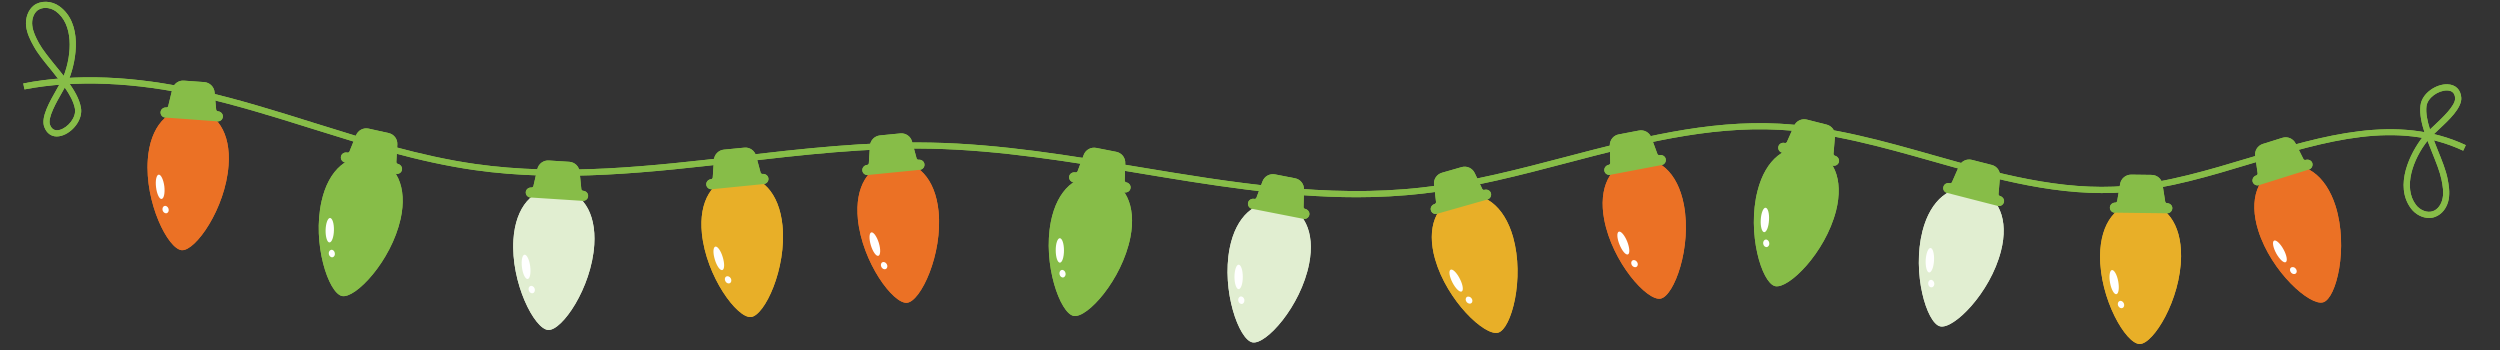 <?xml version="1.0" encoding="UTF-8"?> <svg xmlns="http://www.w3.org/2000/svg" xmlns:xlink="http://www.w3.org/1999/xlink" width="150" zoomAndPan="magnify" viewBox="0 0 112.5 15.75" height="21" preserveAspectRatio="xMidYMid meet" version="1.0"><rect x="0" y="0" width="112.5" height="15.75" fill="#333333" stroke="none"/><defs><clipPath id="2da49201f3"><path d="M 55 9 L 59 9 L 59 15.504 L 55 15.504 Z M 55 9 " clip-rule="nonzero"></path></clipPath><clipPath id="96b958d3fa"><path d="M 94 9 L 99 9 L 99 15.504 L 94 15.504 Z M 94 9 " clip-rule="nonzero"></path></clipPath><clipPath id="826dd012a7"><path d="M 55 9 L 59 9 L 59 15.504 L 55 15.504 Z M 55 9 " clip-rule="nonzero"></path></clipPath><clipPath id="6e01239966"><path d="M 94 9 L 99 9 L 99 15.504 L 94 15.504 Z M 94 9 " clip-rule="nonzero"></path></clipPath></defs><path fill="#87bd48" d="M 61.055 8.875 C 57.734 8.875 54.418 8.32 51.18 7.781 C 48.148 7.277 45.012 6.758 41.91 6.691 C 39.027 6.633 36.086 6.973 33.246 7.301 C 29.336 7.75 25.297 8.215 21.344 7.652 C 18.848 7.297 16.402 6.531 14.035 5.789 C 12.367 5.266 10.637 4.727 8.906 4.336 C 6.066 3.691 3.367 3.586 1.102 4.023 L 1.047 3.754 C 3.383 3.301 6.047 3.406 8.969 4.066 C 10.711 4.461 12.441 5 14.117 5.527 C 16.473 6.262 18.906 7.027 21.383 7.379 C 25.301 7.938 29.324 7.473 33.215 7.027 C 36.062 6.699 39.008 6.359 41.914 6.418 C 45.035 6.48 48.184 7.004 51.227 7.512 C 55.406 8.207 59.73 8.926 63.984 8.438 C 66.176 8.188 68.367 7.609 70.484 7.055 C 73.598 6.238 76.82 5.391 80.082 5.566 C 82.441 5.691 84.773 6.352 87.027 6.992 C 89.836 7.785 92.738 8.609 95.66 8.367 C 97.516 8.219 99.41 7.645 101.246 7.094 C 104.508 6.109 107.887 5.094 110.961 6.531 L 110.844 6.781 C 107.863 5.387 104.688 6.344 101.324 7.355 C 99.477 7.914 97.566 8.488 95.684 8.645 C 92.711 8.887 89.785 8.059 86.953 7.254 C 84.715 6.621 82.398 5.965 80.066 5.84 C 76.848 5.668 73.648 6.508 70.555 7.32 C 68.426 7.879 66.227 8.457 64.016 8.711 C 63.031 8.824 62.043 8.875 61.055 8.875 " fill-opacity="1" fill-rule="nonzero"></path><path fill="#eb7125" d="M 8.645 4.906 C 7.535 4.824 6.758 5.711 6.652 7.172 C 6.508 9.117 7.562 11.211 8.18 11.258 C 8.797 11.301 10.145 9.387 10.285 7.438 C 10.395 5.98 9.754 4.988 8.645 4.906 " fill-opacity="1" fill-rule="nonzero"></path><path fill="#ffffff" d="M 7.395 8.383 C 7.43 8.688 7.375 8.941 7.273 8.953 C 7.172 8.969 7.059 8.73 7.023 8.43 C 6.984 8.125 7.039 7.871 7.141 7.859 C 7.242 7.848 7.355 8.082 7.395 8.383 " fill-opacity="1" fill-rule="nonzero"></path><path fill="#ffffff" d="M 7.582 9.387 C 7.613 9.477 7.578 9.566 7.508 9.594 C 7.438 9.617 7.352 9.566 7.32 9.477 C 7.293 9.387 7.324 9.297 7.398 9.27 C 7.469 9.246 7.551 9.297 7.582 9.387 " fill-opacity="1" fill-rule="nonzero"></path><path fill="#87bd48" d="M 9.805 5.008 C 9.766 5.004 9.73 4.973 9.727 4.93 L 9.656 4.148 C 9.633 3.906 9.438 3.715 9.195 3.695 L 8.277 3.629 C 8.035 3.609 7.812 3.773 7.754 4.012 L 7.57 4.773 C 7.562 4.812 7.523 4.84 7.48 4.836 C 7.359 4.828 7.242 4.91 7.227 5.035 C 7.211 5.164 7.305 5.281 7.434 5.289 L 9.785 5.461 C 9.914 5.473 10.027 5.371 10.031 5.238 C 10.031 5.117 9.93 5.016 9.805 5.008 " fill-opacity="1" fill-rule="nonzero"></path><path fill="#87bd48" d="M 16.77 7.105 C 15.684 6.863 14.785 7.629 14.469 9.059 C 14.043 10.965 14.781 13.184 15.387 13.32 C 15.992 13.453 17.602 11.754 18.027 9.852 C 18.344 8.422 17.855 7.348 16.77 7.105 " fill-opacity="1" fill-rule="nonzero"></path><path fill="#ffffff" d="M 15.027 10.363 C 15.02 10.668 14.93 10.914 14.824 10.91 C 14.723 10.91 14.645 10.66 14.652 10.355 C 14.66 10.051 14.75 9.805 14.852 9.809 C 14.957 9.812 15.035 10.059 15.027 10.363 " fill-opacity="1" fill-rule="nonzero"></path><path fill="#ffffff" d="M 15.066 11.383 C 15.086 11.477 15.039 11.562 14.965 11.578 C 14.891 11.59 14.816 11.527 14.797 11.434 C 14.781 11.344 14.828 11.258 14.902 11.242 C 14.977 11.227 15.051 11.293 15.066 11.383 " fill-opacity="1" fill-rule="nonzero"></path><path fill="#87bd48" d="M 17.902 7.375 C 17.863 7.363 17.832 7.328 17.836 7.285 L 17.879 6.504 C 17.895 6.258 17.727 6.039 17.488 5.988 L 16.594 5.789 C 16.352 5.734 16.113 5.863 16.02 6.09 L 15.727 6.816 C 15.711 6.855 15.668 6.875 15.629 6.867 C 15.508 6.84 15.383 6.906 15.348 7.023 C 15.312 7.152 15.391 7.281 15.52 7.309 L 17.816 7.82 C 17.945 7.848 18.07 7.766 18.09 7.637 C 18.109 7.516 18.023 7.402 17.902 7.375 " fill-opacity="1" fill-rule="nonzero"></path><path fill="#e1eed1" d="M 25.078 8.496 C 23.969 8.422 23.199 9.32 23.105 10.781 C 22.98 12.727 24.051 14.809 24.668 14.848 C 25.289 14.887 26.617 12.961 26.742 11.012 C 26.836 9.555 26.191 8.566 25.078 8.496 " fill-opacity="1" fill-rule="nonzero"></path><path fill="#ffffff" d="M 23.859 11.984 C 23.898 12.285 23.848 12.543 23.746 12.555 C 23.641 12.566 23.527 12.336 23.488 12.031 C 23.449 11.73 23.5 11.477 23.602 11.461 C 23.703 11.449 23.82 11.684 23.859 11.984 " fill-opacity="1" fill-rule="nonzero"></path><path fill="#ffffff" d="M 24.059 12.984 C 24.09 13.074 24.055 13.168 23.984 13.191 C 23.914 13.219 23.828 13.164 23.797 13.078 C 23.766 12.988 23.797 12.895 23.871 12.871 C 23.941 12.844 24.023 12.895 24.059 12.984 " fill-opacity="1" fill-rule="nonzero"></path><path fill="#87bd48" d="M 26.242 8.586 C 26.199 8.582 26.164 8.551 26.16 8.508 L 26.082 7.73 C 26.059 7.484 25.859 7.297 25.617 7.281 L 24.699 7.223 C 24.457 7.207 24.238 7.367 24.18 7.605 L 24.004 8.371 C 23.996 8.41 23.957 8.438 23.914 8.438 C 23.793 8.43 23.676 8.512 23.66 8.637 C 23.648 8.766 23.742 8.879 23.871 8.887 L 26.223 9.039 C 26.352 9.047 26.465 8.945 26.465 8.816 C 26.469 8.691 26.363 8.594 26.242 8.586 " fill-opacity="1" fill-rule="nonzero"></path><path fill="#e8af28" d="M 33.156 7.93 C 32.051 8.043 31.438 9.051 31.586 10.508 C 31.781 12.449 33.176 14.324 33.793 14.266 C 34.41 14.203 35.406 12.082 35.211 10.141 C 35.062 8.684 34.266 7.816 33.156 7.93 " fill-opacity="1" fill-rule="nonzero"></path><path fill="#ffffff" d="M 32.523 11.57 C 32.613 11.863 32.605 12.121 32.508 12.152 C 32.406 12.184 32.254 11.973 32.168 11.68 C 32.078 11.387 32.086 11.129 32.188 11.098 C 32.285 11.07 32.438 11.281 32.523 11.57 " fill-opacity="1" fill-rule="nonzero"></path><path fill="#ffffff" d="M 32.887 12.527 C 32.93 12.609 32.914 12.703 32.848 12.742 C 32.781 12.777 32.688 12.742 32.645 12.66 C 32.598 12.578 32.613 12.48 32.68 12.445 C 32.75 12.406 32.84 12.445 32.887 12.527 " fill-opacity="1" fill-rule="nonzero"></path><path fill="#87bd48" d="M 34.32 7.828 C 34.277 7.832 34.238 7.805 34.227 7.766 L 34.023 7.012 C 33.957 6.773 33.734 6.617 33.488 6.645 L 32.574 6.734 C 32.332 6.758 32.141 6.957 32.125 7.199 L 32.074 7.984 C 32.074 8.023 32.039 8.059 32 8.062 C 31.875 8.074 31.777 8.176 31.781 8.301 C 31.789 8.43 31.902 8.527 32.031 8.516 L 34.375 8.281 C 34.504 8.266 34.598 8.148 34.578 8.02 C 34.559 7.898 34.441 7.816 34.32 7.828 " fill-opacity="1" fill-rule="nonzero"></path><path fill="#eb7125" d="M 40.18 7.289 C 39.07 7.402 38.461 8.41 38.605 9.867 C 38.801 11.809 40.199 13.688 40.816 13.625 C 41.434 13.562 42.43 11.441 42.234 9.5 C 42.086 8.047 41.289 7.18 40.18 7.289 " fill-opacity="1" fill-rule="nonzero"></path><path fill="#ffffff" d="M 39.547 10.93 C 39.637 11.223 39.625 11.484 39.527 11.512 C 39.43 11.543 39.277 11.332 39.188 11.039 C 39.102 10.75 39.109 10.488 39.207 10.457 C 39.305 10.43 39.457 10.641 39.547 10.93 " fill-opacity="1" fill-rule="nonzero"></path><path fill="#ffffff" d="M 39.906 11.887 C 39.953 11.969 39.934 12.066 39.867 12.102 C 39.801 12.141 39.711 12.102 39.664 12.02 C 39.621 11.938 39.637 11.84 39.703 11.805 C 39.77 11.766 39.859 11.805 39.906 11.887 " fill-opacity="1" fill-rule="nonzero"></path><path fill="#87bd48" d="M 41.34 7.188 C 41.297 7.191 41.258 7.168 41.246 7.125 L 41.043 6.371 C 40.98 6.133 40.754 5.98 40.512 6.004 L 39.598 6.094 C 39.352 6.121 39.164 6.316 39.148 6.559 L 39.098 7.344 C 39.094 7.383 39.062 7.418 39.02 7.422 C 38.898 7.434 38.797 7.539 38.805 7.66 C 38.809 7.793 38.926 7.887 39.055 7.875 L 41.398 7.641 C 41.527 7.625 41.621 7.508 41.598 7.379 C 41.582 7.258 41.461 7.176 41.34 7.188 " fill-opacity="1" fill-rule="nonzero"></path><path fill="#87bd48" d="M 49.543 7.969 C 48.449 7.754 47.57 8.543 47.289 9.977 C 46.914 11.895 47.707 14.098 48.312 14.215 C 48.922 14.336 50.488 12.594 50.867 10.68 C 51.148 9.246 50.633 8.184 49.543 7.969 " fill-opacity="1" fill-rule="nonzero"></path><path fill="#ffffff" d="M 47.879 11.27 C 47.879 11.574 47.797 11.82 47.695 11.82 C 47.59 11.82 47.508 11.574 47.508 11.27 C 47.504 10.965 47.59 10.719 47.691 10.719 C 47.797 10.719 47.879 10.965 47.879 11.27 " fill-opacity="1" fill-rule="nonzero"></path><path fill="#ffffff" d="M 47.949 12.289 C 47.969 12.379 47.922 12.469 47.848 12.484 C 47.773 12.5 47.699 12.438 47.68 12.344 C 47.66 12.254 47.703 12.164 47.777 12.148 C 47.852 12.133 47.93 12.195 47.949 12.289 " fill-opacity="1" fill-rule="nonzero"></path><path fill="#87bd48" d="M 50.684 8.207 C 50.641 8.199 50.613 8.164 50.613 8.121 L 50.637 7.34 C 50.645 7.094 50.473 6.879 50.23 6.832 L 49.332 6.656 C 49.09 6.609 48.852 6.742 48.766 6.973 L 48.492 7.703 C 48.477 7.742 48.438 7.766 48.395 7.758 C 48.273 7.734 48.148 7.805 48.117 7.922 C 48.086 8.051 48.168 8.176 48.293 8.203 L 50.605 8.656 C 50.734 8.68 50.855 8.594 50.875 8.465 C 50.895 8.344 50.805 8.23 50.684 8.207 " fill-opacity="1" fill-rule="nonzero"></path><g clip-path="url(#2da49201f3)"><path fill="#e1eed1" d="M 57.586 9.16 C 56.496 8.945 55.617 9.734 55.336 11.168 C 54.961 13.086 55.754 15.289 56.359 15.406 C 56.969 15.527 58.535 13.785 58.91 11.871 C 59.195 10.438 58.68 9.375 57.586 9.16 " fill-opacity="1" fill-rule="nonzero"></path></g><path fill="#ffffff" d="M 55.926 12.461 C 55.926 12.766 55.844 13.012 55.738 13.012 C 55.637 13.012 55.551 12.766 55.551 12.461 C 55.551 12.156 55.637 11.91 55.738 11.91 C 55.844 11.91 55.926 12.156 55.926 12.461 " fill-opacity="1" fill-rule="nonzero"></path><path fill="#ffffff" d="M 55.996 13.48 C 56.012 13.57 55.969 13.66 55.895 13.676 C 55.82 13.691 55.742 13.629 55.723 13.539 C 55.703 13.445 55.75 13.359 55.824 13.34 C 55.898 13.328 55.973 13.387 55.996 13.48 " fill-opacity="1" fill-rule="nonzero"></path><path fill="#87bd48" d="M 58.727 9.398 C 58.688 9.395 58.656 9.355 58.66 9.312 L 58.68 8.531 C 58.688 8.285 58.52 8.07 58.277 8.023 L 57.379 7.848 C 57.137 7.801 56.898 7.934 56.812 8.164 L 56.539 8.898 C 56.523 8.938 56.48 8.961 56.441 8.949 C 56.32 8.926 56.195 8.996 56.164 9.117 C 56.133 9.242 56.215 9.371 56.34 9.395 L 58.652 9.848 C 58.781 9.875 58.902 9.785 58.922 9.656 C 58.938 9.535 58.848 9.426 58.727 9.398 " fill-opacity="1" fill-rule="nonzero"></path><path fill="#e8af28" d="M 65.672 8.848 C 64.602 9.152 64.18 10.254 64.578 11.66 C 65.113 13.535 66.82 15.141 67.418 14.969 C 68.012 14.801 68.617 12.539 68.086 10.66 C 67.684 9.254 66.746 8.543 65.672 8.848 " fill-opacity="1" fill-rule="nonzero"></path><path fill="#ffffff" d="M 65.691 12.543 C 65.832 12.812 65.867 13.07 65.777 13.117 C 65.684 13.164 65.5 12.984 65.359 12.711 C 65.219 12.441 65.184 12.184 65.277 12.137 C 65.367 12.09 65.555 12.27 65.691 12.543 " fill-opacity="1" fill-rule="nonzero"></path><path fill="#ffffff" d="M 66.215 13.418 C 66.273 13.492 66.273 13.59 66.215 13.637 C 66.156 13.688 66.059 13.664 66 13.594 C 65.941 13.52 65.941 13.422 66 13.371 C 66.059 13.324 66.156 13.344 66.215 13.418 " fill-opacity="1" fill-rule="nonzero"></path><path fill="#87bd48" d="M 66.797 8.543 C 66.758 8.555 66.715 8.535 66.699 8.496 L 66.363 7.789 C 66.258 7.566 66.008 7.453 65.773 7.52 L 64.891 7.773 C 64.656 7.84 64.504 8.066 64.531 8.309 L 64.621 9.086 C 64.625 9.129 64.598 9.168 64.559 9.18 C 64.438 9.215 64.359 9.332 64.387 9.453 C 64.414 9.578 64.543 9.656 64.668 9.621 L 66.934 8.977 C 67.059 8.941 67.129 8.809 67.09 8.684 C 67.047 8.566 66.918 8.508 66.797 8.543 " fill-opacity="1" fill-rule="nonzero"></path><path fill="#eb7125" d="M 73.531 7.184 C 72.438 7.395 71.918 8.453 72.191 9.891 C 72.559 11.809 74.117 13.555 74.727 13.438 C 75.336 13.32 76.141 11.121 75.773 9.207 C 75.5 7.77 74.625 6.977 73.531 7.184 " fill-opacity="1" fill-rule="nonzero"></path><path fill="#ffffff" d="M 73.223 10.867 C 73.336 11.148 73.352 11.41 73.258 11.449 C 73.16 11.488 72.992 11.289 72.879 11.008 C 72.762 10.723 72.75 10.465 72.844 10.426 C 72.941 10.387 73.109 10.586 73.223 10.867 " fill-opacity="1" fill-rule="nonzero"></path><path fill="#ffffff" d="M 73.668 11.789 C 73.719 11.863 73.711 11.961 73.648 12.004 C 73.586 12.047 73.492 12.02 73.438 11.941 C 73.387 11.863 73.395 11.766 73.457 11.723 C 73.52 11.68 73.613 11.707 73.668 11.789 " fill-opacity="1" fill-rule="nonzero"></path><path fill="#87bd48" d="M 74.68 6.98 C 74.637 6.988 74.598 6.965 74.582 6.926 L 74.312 6.191 C 74.227 5.961 73.988 5.828 73.75 5.875 L 72.848 6.047 C 72.605 6.09 72.434 6.305 72.441 6.547 L 72.461 7.332 C 72.461 7.375 72.43 7.41 72.391 7.418 C 72.27 7.441 72.18 7.555 72.195 7.676 C 72.211 7.805 72.336 7.891 72.461 7.867 L 74.777 7.426 C 74.906 7.402 74.988 7.273 74.957 7.148 C 74.926 7.027 74.801 6.957 74.68 6.98 " fill-opacity="1" fill-rule="nonzero"></path><path fill="#87bd48" d="M 81.449 6.703 C 80.371 6.43 79.449 7.168 79.09 8.586 C 78.605 10.477 79.273 12.719 79.875 12.875 C 80.477 13.027 82.137 11.379 82.621 9.488 C 82.98 8.07 82.527 6.98 81.449 6.703 " fill-opacity="1" fill-rule="nonzero"></path><path fill="#ffffff" d="M 79.605 9.906 C 79.59 10.211 79.492 10.453 79.387 10.449 C 79.285 10.441 79.215 10.191 79.234 9.887 C 79.25 9.586 79.348 9.344 79.449 9.348 C 79.555 9.352 79.625 9.605 79.605 9.906 " fill-opacity="1" fill-rule="nonzero"></path><path fill="#ffffff" d="M 79.617 10.93 C 79.633 11.02 79.582 11.105 79.508 11.117 C 79.434 11.129 79.359 11.066 79.344 10.973 C 79.328 10.879 79.379 10.793 79.453 10.781 C 79.531 10.77 79.602 10.836 79.617 10.93 " fill-opacity="1" fill-rule="nonzero"></path><path fill="#87bd48" d="M 82.574 7.008 C 82.531 6.996 82.508 6.961 82.508 6.918 L 82.574 6.137 C 82.598 5.895 82.438 5.668 82.203 5.609 L 81.312 5.383 C 81.074 5.324 80.828 5.441 80.73 5.668 L 80.414 6.383 C 80.398 6.422 80.355 6.441 80.316 6.434 C 80.195 6.402 80.066 6.465 80.031 6.582 C 79.992 6.707 80.066 6.836 80.191 6.871 L 82.473 7.453 C 82.602 7.484 82.727 7.402 82.754 7.277 C 82.777 7.156 82.691 7.039 82.574 7.008 " fill-opacity="1" fill-rule="nonzero"></path><path fill="#e1eed1" d="M 88.875 8.516 C 87.793 8.242 86.875 8.98 86.512 10.398 C 86.031 12.289 86.699 14.531 87.301 14.684 C 87.902 14.84 89.562 13.191 90.043 11.297 C 90.406 9.883 89.953 8.793 88.875 8.516 " fill-opacity="1" fill-rule="nonzero"></path><path fill="#ffffff" d="M 87.031 11.719 C 87.016 12.023 86.918 12.266 86.812 12.262 C 86.711 12.254 86.641 12.004 86.656 11.699 C 86.676 11.395 86.77 11.152 86.875 11.16 C 86.977 11.164 87.047 11.418 87.031 11.719 " fill-opacity="1" fill-rule="nonzero"></path><path fill="#ffffff" d="M 87.043 12.742 C 87.055 12.836 87.008 12.918 86.93 12.93 C 86.855 12.941 86.781 12.879 86.77 12.785 C 86.754 12.691 86.805 12.605 86.879 12.594 C 86.953 12.582 87.027 12.648 87.043 12.742 " fill-opacity="1" fill-rule="nonzero"></path><path fill="#87bd48" d="M 90 8.82 C 89.957 8.809 89.93 8.77 89.934 8.73 L 90 7.949 C 90.023 7.703 89.863 7.48 89.625 7.422 L 88.738 7.195 C 88.5 7.133 88.254 7.254 88.156 7.477 L 87.84 8.195 C 87.824 8.234 87.781 8.254 87.738 8.242 C 87.621 8.215 87.492 8.277 87.457 8.395 C 87.414 8.52 87.488 8.648 87.617 8.68 L 89.898 9.266 C 90.023 9.297 90.152 9.215 90.18 9.086 C 90.203 8.969 90.117 8.852 90 8.82 " fill-opacity="1" fill-rule="nonzero"></path><g clip-path="url(#96b958d3fa)"><path fill="#e8af28" d="M 96.352 9.113 C 95.238 9.102 94.52 10.035 94.504 11.5 C 94.484 13.453 95.664 15.473 96.285 15.48 C 96.902 15.484 98.129 13.488 98.148 11.539 C 98.164 10.074 97.465 9.125 96.352 9.113 " fill-opacity="1" fill-rule="nonzero"></path></g><path fill="#ffffff" d="M 95.32 12.66 C 95.375 12.961 95.34 13.219 95.238 13.238 C 95.137 13.258 95.008 13.031 94.953 12.73 C 94.898 12.434 94.934 12.172 95.035 12.152 C 95.137 12.137 95.266 12.363 95.32 12.66 " fill-opacity="1" fill-rule="nonzero"></path><path fill="#ffffff" d="M 95.574 13.652 C 95.609 13.738 95.582 13.832 95.512 13.859 C 95.441 13.891 95.355 13.844 95.316 13.758 C 95.281 13.668 95.309 13.578 95.379 13.547 C 95.449 13.516 95.535 13.562 95.574 13.652 " fill-opacity="1" fill-rule="nonzero"></path><path fill="#87bd48" d="M 97.516 9.141 C 97.477 9.141 97.438 9.109 97.434 9.07 L 97.312 8.293 C 97.277 8.051 97.07 7.875 96.824 7.871 L 95.906 7.859 C 95.66 7.859 95.449 8.031 95.406 8.273 L 95.273 9.047 C 95.266 9.086 95.227 9.117 95.188 9.117 C 95.062 9.117 94.953 9.207 94.945 9.328 C 94.938 9.461 95.039 9.57 95.168 9.57 L 97.523 9.598 C 97.652 9.598 97.758 9.488 97.754 9.359 C 97.75 9.234 97.641 9.145 97.516 9.141 " fill-opacity="1" fill-rule="nonzero"></path><path fill="#eb7125" d="M 102.641 7.527 C 101.578 7.863 101.184 8.977 101.621 10.371 C 102.207 12.234 103.957 13.789 104.547 13.602 C 105.141 13.418 105.684 11.141 105.102 9.277 C 104.66 7.883 103.703 7.195 102.641 7.527 " fill-opacity="1" fill-rule="nonzero"></path><path fill="#ffffff" d="M 102.758 11.223 C 102.906 11.492 102.949 11.746 102.859 11.797 C 102.77 11.848 102.578 11.668 102.43 11.402 C 102.285 11.133 102.242 10.879 102.332 10.828 C 102.422 10.781 102.613 10.957 102.758 11.223 " fill-opacity="1" fill-rule="nonzero"></path><path fill="#ffffff" d="M 103.305 12.086 C 103.367 12.156 103.371 12.254 103.312 12.305 C 103.254 12.355 103.156 12.336 103.098 12.266 C 103.035 12.191 103.031 12.094 103.09 12.047 C 103.148 11.996 103.246 12.012 103.305 12.086 " fill-opacity="1" fill-rule="nonzero"></path><path fill="#87bd48" d="M 103.758 7.195 C 103.715 7.207 103.672 7.191 103.652 7.152 L 103.301 6.453 C 103.191 6.234 102.938 6.129 102.703 6.203 L 101.828 6.477 C 101.594 6.551 101.449 6.781 101.484 7.023 L 101.594 7.801 C 101.598 7.84 101.574 7.883 101.531 7.895 C 101.414 7.93 101.34 8.051 101.367 8.172 C 101.402 8.297 101.531 8.371 101.656 8.332 L 103.906 7.625 C 104.027 7.586 104.094 7.453 104.051 7.328 C 104.008 7.215 103.875 7.16 103.758 7.195 " fill-opacity="1" fill-rule="nonzero"></path><path fill="#87bd48" d="M 110.105 4.07 C 109.727 4.07 109.238 4.391 109.191 4.785 C 109.156 5.09 109.23 5.445 109.348 5.824 C 109.398 5.773 109.453 5.727 109.508 5.676 C 109.902 5.305 110.5 4.75 110.48 4.418 C 110.469 4.195 110.348 4.078 110.125 4.07 Z M 108.715 9.215 C 108.906 9.469 109.238 9.594 109.488 9.5 C 109.699 9.426 109.867 9.195 109.918 8.918 C 109.973 8.645 109.922 8.355 109.867 8.082 C 109.793 7.723 109.625 7.309 109.449 6.871 C 109.375 6.691 109.305 6.516 109.238 6.336 C 108.574 7.18 108.133 8.438 108.715 9.215 Z M 109.309 9.809 C 109.008 9.809 108.695 9.648 108.496 9.383 C 107.719 8.348 108.469 6.859 109.035 6.148 C 109.062 6.113 109.094 6.078 109.129 6.039 C 108.977 5.586 108.875 5.145 108.922 4.75 C 108.984 4.195 109.629 3.777 110.133 3.793 C 110.504 3.805 110.734 4.035 110.758 4.402 C 110.781 4.863 110.203 5.402 109.695 5.875 C 109.605 5.957 109.523 6.035 109.445 6.109 C 109.527 6.328 109.613 6.547 109.703 6.766 C 109.887 7.219 110.059 7.645 110.137 8.023 C 110.195 8.312 110.25 8.645 110.191 8.973 C 110.121 9.348 109.887 9.648 109.582 9.758 C 109.496 9.793 109.402 9.809 109.309 9.809 " fill-opacity="1" fill-rule="nonzero"></path><path fill="#87bd48" d="M 2.047 0.355 C 1.914 0.355 1.789 0.395 1.691 0.465 C 1.516 0.602 1.418 0.871 1.453 1.152 C 1.484 1.43 1.617 1.691 1.75 1.938 C 1.926 2.254 2.211 2.602 2.508 2.969 C 2.629 3.117 2.754 3.266 2.867 3.414 C 3.25 2.41 3.301 1.082 2.512 0.508 C 2.375 0.41 2.207 0.355 2.047 0.355 Z M 2.914 3.938 C 2.879 4 2.844 4.062 2.809 4.129 C 2.539 4.598 2.133 5.305 2.25 5.613 C 2.328 5.824 2.477 5.902 2.691 5.844 C 3.059 5.742 3.445 5.281 3.371 4.887 C 3.312 4.582 3.141 4.262 2.914 3.938 Z M 2.555 6.141 C 2.297 6.141 2.094 5.988 1.992 5.711 C 1.832 5.281 2.223 4.594 2.566 3.992 C 2.629 3.887 2.688 3.785 2.734 3.695 C 2.594 3.512 2.445 3.324 2.297 3.141 C 1.988 2.766 1.695 2.41 1.512 2.07 C 1.367 1.812 1.215 1.508 1.176 1.184 C 1.133 0.801 1.27 0.445 1.523 0.246 C 1.836 0.012 2.32 0.027 2.676 0.285 C 3.723 1.047 3.445 2.688 3.117 3.535 C 3.102 3.578 3.082 3.621 3.059 3.668 C 3.34 4.055 3.57 4.449 3.641 4.836 C 3.746 5.387 3.254 5.973 2.766 6.109 C 2.691 6.129 2.625 6.141 2.555 6.141 " fill-opacity="1" fill-rule="nonzero"></path><path fill="#87bd48" d="M 61.055 8.875 C 57.734 8.875 54.418 8.32 51.18 7.781 C 48.148 7.277 45.012 6.758 41.91 6.691 C 39.027 6.633 36.086 6.973 33.246 7.301 C 29.336 7.75 25.297 8.215 21.344 7.652 C 18.848 7.297 16.402 6.531 14.035 5.789 C 12.367 5.266 10.637 4.727 8.906 4.336 C 6.066 3.691 3.367 3.586 1.102 4.023 L 1.047 3.754 C 3.383 3.301 6.047 3.406 8.969 4.066 C 10.711 4.461 12.441 5 14.117 5.527 C 16.473 6.262 18.906 7.027 21.383 7.379 C 25.301 7.938 29.324 7.473 33.215 7.027 C 36.062 6.699 39.008 6.359 41.914 6.418 C 45.035 6.48 48.184 7.004 51.227 7.512 C 55.406 8.207 59.73 8.926 63.984 8.438 C 66.176 8.188 68.367 7.609 70.484 7.055 C 73.598 6.238 76.82 5.391 80.082 5.566 C 82.441 5.691 84.773 6.352 87.027 6.992 C 89.836 7.785 92.738 8.609 95.66 8.367 C 97.516 8.219 99.41 7.645 101.246 7.094 C 104.508 6.109 107.887 5.094 110.961 6.531 L 110.844 6.781 C 107.863 5.387 104.688 6.344 101.324 7.355 C 99.477 7.914 97.566 8.488 95.684 8.645 C 92.711 8.887 89.785 8.059 86.953 7.254 C 84.715 6.621 82.398 5.965 80.066 5.84 C 76.848 5.668 73.648 6.508 70.555 7.32 C 68.426 7.879 66.227 8.457 64.016 8.711 C 63.031 8.824 62.043 8.875 61.055 8.875 " fill-opacity="1" fill-rule="nonzero"></path><path fill="#eb7125" d="M 8.645 4.906 C 7.535 4.824 6.758 5.711 6.652 7.172 C 6.508 9.117 7.562 11.211 8.18 11.258 C 8.797 11.301 10.145 9.387 10.285 7.438 C 10.395 5.98 9.754 4.988 8.645 4.906 " fill-opacity="1" fill-rule="nonzero"></path><path fill="#ffffff" d="M 7.395 8.383 C 7.43 8.688 7.375 8.941 7.273 8.953 C 7.172 8.969 7.059 8.73 7.023 8.43 C 6.984 8.125 7.039 7.871 7.141 7.859 C 7.242 7.848 7.355 8.082 7.395 8.383 " fill-opacity="1" fill-rule="nonzero"></path><path fill="#ffffff" d="M 7.582 9.387 C 7.613 9.477 7.578 9.566 7.508 9.594 C 7.438 9.617 7.352 9.566 7.32 9.477 C 7.293 9.387 7.324 9.297 7.398 9.27 C 7.469 9.246 7.551 9.297 7.582 9.387 " fill-opacity="1" fill-rule="nonzero"></path><path fill="#87bd48" d="M 9.805 5.008 C 9.766 5.004 9.73 4.973 9.727 4.93 L 9.656 4.148 C 9.633 3.906 9.438 3.715 9.195 3.695 L 8.277 3.629 C 8.035 3.609 7.812 3.773 7.754 4.012 L 7.57 4.773 C 7.562 4.812 7.523 4.84 7.48 4.836 C 7.359 4.828 7.242 4.91 7.227 5.035 C 7.211 5.164 7.305 5.281 7.434 5.289 L 9.785 5.461 C 9.914 5.473 10.027 5.371 10.031 5.238 C 10.031 5.117 9.93 5.016 9.805 5.008 " fill-opacity="1" fill-rule="nonzero"></path><path fill="#87bd48" d="M 16.77 7.105 C 15.684 6.863 14.785 7.629 14.469 9.059 C 14.043 10.965 14.781 13.184 15.387 13.32 C 15.992 13.453 17.602 11.754 18.027 9.852 C 18.344 8.422 17.855 7.348 16.77 7.105 " fill-opacity="1" fill-rule="nonzero"></path><path fill="#ffffff" d="M 15.027 10.363 C 15.02 10.668 14.93 10.914 14.824 10.91 C 14.723 10.91 14.645 10.66 14.652 10.355 C 14.66 10.051 14.75 9.805 14.852 9.809 C 14.957 9.812 15.035 10.059 15.027 10.363 " fill-opacity="1" fill-rule="nonzero"></path><path fill="#ffffff" d="M 15.066 11.383 C 15.086 11.477 15.039 11.562 14.965 11.578 C 14.891 11.59 14.816 11.527 14.797 11.434 C 14.781 11.344 14.828 11.258 14.902 11.242 C 14.977 11.227 15.051 11.293 15.066 11.383 " fill-opacity="1" fill-rule="nonzero"></path><path fill="#87bd48" d="M 17.902 7.375 C 17.863 7.363 17.832 7.328 17.836 7.285 L 17.879 6.504 C 17.895 6.258 17.727 6.039 17.488 5.988 L 16.594 5.789 C 16.352 5.734 16.113 5.863 16.02 6.09 L 15.727 6.816 C 15.711 6.855 15.668 6.875 15.629 6.867 C 15.508 6.84 15.383 6.906 15.348 7.023 C 15.312 7.152 15.391 7.281 15.52 7.309 L 17.816 7.82 C 17.945 7.848 18.07 7.766 18.09 7.637 C 18.109 7.516 18.023 7.402 17.902 7.375 " fill-opacity="1" fill-rule="nonzero"></path><path fill="#e1eed1" d="M 25.078 8.496 C 23.969 8.422 23.199 9.32 23.105 10.781 C 22.98 12.727 24.051 14.809 24.668 14.848 C 25.289 14.887 26.617 12.961 26.742 11.012 C 26.836 9.555 26.191 8.566 25.078 8.496 " fill-opacity="1" fill-rule="nonzero"></path><path fill="#ffffff" d="M 23.859 11.984 C 23.898 12.285 23.848 12.543 23.746 12.555 C 23.641 12.566 23.527 12.336 23.488 12.031 C 23.449 11.73 23.5 11.477 23.602 11.461 C 23.703 11.449 23.82 11.684 23.859 11.984 " fill-opacity="1" fill-rule="nonzero"></path><path fill="#ffffff" d="M 24.059 12.984 C 24.09 13.074 24.055 13.168 23.984 13.191 C 23.914 13.219 23.828 13.164 23.797 13.078 C 23.766 12.988 23.797 12.895 23.871 12.871 C 23.941 12.844 24.023 12.895 24.059 12.984 " fill-opacity="1" fill-rule="nonzero"></path><path fill="#87bd48" d="M 26.242 8.586 C 26.199 8.582 26.164 8.551 26.16 8.508 L 26.082 7.73 C 26.059 7.484 25.859 7.297 25.617 7.281 L 24.699 7.223 C 24.457 7.207 24.238 7.367 24.18 7.605 L 24.004 8.371 C 23.996 8.41 23.957 8.438 23.914 8.438 C 23.793 8.43 23.676 8.512 23.66 8.637 C 23.648 8.766 23.742 8.879 23.871 8.887 L 26.223 9.039 C 26.352 9.047 26.465 8.945 26.465 8.816 C 26.469 8.691 26.363 8.594 26.242 8.586 " fill-opacity="1" fill-rule="nonzero"></path><path fill="#e8af28" d="M 33.156 7.93 C 32.051 8.043 31.438 9.051 31.586 10.508 C 31.781 12.449 33.176 14.324 33.793 14.266 C 34.41 14.203 35.406 12.082 35.211 10.141 C 35.062 8.684 34.266 7.816 33.156 7.93 " fill-opacity="1" fill-rule="nonzero"></path><path fill="#ffffff" d="M 32.523 11.57 C 32.613 11.863 32.605 12.121 32.508 12.152 C 32.406 12.184 32.254 11.973 32.168 11.68 C 32.078 11.387 32.086 11.129 32.188 11.098 C 32.285 11.07 32.438 11.281 32.523 11.57 " fill-opacity="1" fill-rule="nonzero"></path><path fill="#ffffff" d="M 32.887 12.527 C 32.93 12.609 32.914 12.703 32.848 12.742 C 32.781 12.777 32.688 12.742 32.645 12.66 C 32.598 12.578 32.613 12.48 32.68 12.445 C 32.75 12.406 32.84 12.445 32.887 12.527 " fill-opacity="1" fill-rule="nonzero"></path><path fill="#87bd48" d="M 34.32 7.828 C 34.277 7.832 34.238 7.805 34.227 7.766 L 34.023 7.012 C 33.957 6.773 33.734 6.617 33.488 6.645 L 32.574 6.734 C 32.332 6.758 32.141 6.957 32.125 7.199 L 32.074 7.984 C 32.074 8.023 32.039 8.059 32 8.062 C 31.875 8.074 31.777 8.176 31.781 8.301 C 31.789 8.43 31.902 8.527 32.031 8.516 L 34.375 8.281 C 34.504 8.266 34.598 8.148 34.578 8.02 C 34.559 7.898 34.441 7.816 34.32 7.828 " fill-opacity="1" fill-rule="nonzero"></path><path fill="#eb7125" d="M 40.18 7.289 C 39.07 7.402 38.461 8.41 38.605 9.867 C 38.801 11.809 40.199 13.688 40.816 13.625 C 41.434 13.562 42.43 11.441 42.234 9.5 C 42.086 8.047 41.289 7.18 40.18 7.289 " fill-opacity="1" fill-rule="nonzero"></path><path fill="#ffffff" d="M 39.547 10.93 C 39.637 11.223 39.625 11.484 39.527 11.512 C 39.43 11.543 39.277 11.332 39.188 11.039 C 39.102 10.75 39.109 10.488 39.207 10.457 C 39.305 10.43 39.457 10.641 39.547 10.93 " fill-opacity="1" fill-rule="nonzero"></path><path fill="#ffffff" d="M 39.906 11.887 C 39.953 11.969 39.934 12.066 39.867 12.102 C 39.801 12.141 39.711 12.102 39.664 12.02 C 39.621 11.938 39.637 11.84 39.703 11.805 C 39.77 11.766 39.859 11.805 39.906 11.887 " fill-opacity="1" fill-rule="nonzero"></path><path fill="#87bd48" d="M 41.34 7.188 C 41.297 7.191 41.258 7.168 41.246 7.125 L 41.043 6.371 C 40.98 6.133 40.754 5.98 40.512 6.004 L 39.598 6.094 C 39.352 6.121 39.164 6.316 39.148 6.559 L 39.098 7.344 C 39.094 7.383 39.062 7.418 39.02 7.422 C 38.898 7.434 38.797 7.539 38.805 7.66 C 38.809 7.793 38.926 7.887 39.055 7.875 L 41.398 7.641 C 41.527 7.625 41.621 7.508 41.598 7.379 C 41.582 7.258 41.461 7.176 41.34 7.188 " fill-opacity="1" fill-rule="nonzero"></path><path fill="#87bd48" d="M 49.543 7.969 C 48.449 7.754 47.57 8.543 47.289 9.977 C 46.914 11.895 47.707 14.098 48.312 14.215 C 48.922 14.336 50.488 12.594 50.867 10.68 C 51.148 9.246 50.633 8.184 49.543 7.969 " fill-opacity="1" fill-rule="nonzero"></path><path fill="#ffffff" d="M 47.879 11.27 C 47.879 11.574 47.797 11.82 47.695 11.82 C 47.59 11.82 47.508 11.574 47.508 11.27 C 47.504 10.965 47.59 10.719 47.691 10.719 C 47.797 10.719 47.879 10.965 47.879 11.27 " fill-opacity="1" fill-rule="nonzero"></path><path fill="#ffffff" d="M 47.949 12.289 C 47.969 12.379 47.922 12.469 47.848 12.484 C 47.773 12.5 47.699 12.438 47.68 12.344 C 47.66 12.254 47.703 12.164 47.777 12.148 C 47.852 12.133 47.93 12.195 47.949 12.289 " fill-opacity="1" fill-rule="nonzero"></path><path fill="#87bd48" d="M 50.684 8.207 C 50.641 8.199 50.613 8.164 50.613 8.121 L 50.637 7.34 C 50.645 7.094 50.473 6.879 50.23 6.832 L 49.332 6.656 C 49.09 6.609 48.852 6.742 48.766 6.973 L 48.492 7.703 C 48.477 7.742 48.438 7.766 48.395 7.758 C 48.273 7.734 48.148 7.805 48.117 7.922 C 48.086 8.051 48.168 8.176 48.293 8.203 L 50.605 8.656 C 50.734 8.68 50.855 8.594 50.875 8.465 C 50.895 8.344 50.805 8.23 50.684 8.207 " fill-opacity="1" fill-rule="nonzero"></path><g clip-path="url(#826dd012a7)"><path fill="#e1eed1" d="M 57.586 9.16 C 56.496 8.945 55.617 9.734 55.336 11.168 C 54.961 13.086 55.754 15.289 56.359 15.406 C 56.969 15.527 58.535 13.785 58.91 11.871 C 59.195 10.438 58.68 9.375 57.586 9.16 " fill-opacity="1" fill-rule="nonzero"></path></g><path fill="#ffffff" d="M 55.926 12.461 C 55.926 12.766 55.844 13.012 55.738 13.012 C 55.637 13.012 55.551 12.766 55.551 12.461 C 55.551 12.156 55.637 11.91 55.738 11.91 C 55.844 11.91 55.926 12.156 55.926 12.461 " fill-opacity="1" fill-rule="nonzero"></path><path fill="#ffffff" d="M 55.996 13.48 C 56.012 13.57 55.969 13.66 55.895 13.676 C 55.82 13.691 55.742 13.629 55.723 13.539 C 55.703 13.445 55.75 13.359 55.824 13.34 C 55.898 13.328 55.973 13.387 55.996 13.48 " fill-opacity="1" fill-rule="nonzero"></path><path fill="#87bd48" d="M 58.727 9.398 C 58.688 9.395 58.656 9.355 58.66 9.312 L 58.68 8.531 C 58.688 8.285 58.52 8.07 58.277 8.023 L 57.379 7.848 C 57.137 7.801 56.898 7.934 56.812 8.164 L 56.539 8.898 C 56.523 8.938 56.48 8.961 56.441 8.949 C 56.32 8.926 56.195 8.996 56.164 9.117 C 56.133 9.242 56.215 9.371 56.34 9.395 L 58.652 9.848 C 58.781 9.875 58.902 9.785 58.922 9.656 C 58.938 9.535 58.848 9.426 58.727 9.398 " fill-opacity="1" fill-rule="nonzero"></path><path fill="#e8af28" d="M 65.672 8.848 C 64.602 9.152 64.18 10.254 64.578 11.66 C 65.113 13.535 66.82 15.141 67.418 14.969 C 68.012 14.801 68.617 12.539 68.086 10.66 C 67.684 9.254 66.746 8.543 65.672 8.848 " fill-opacity="1" fill-rule="nonzero"></path><path fill="#ffffff" d="M 65.691 12.543 C 65.832 12.812 65.867 13.07 65.777 13.117 C 65.684 13.164 65.5 12.984 65.359 12.711 C 65.219 12.441 65.184 12.184 65.277 12.137 C 65.367 12.09 65.555 12.27 65.691 12.543 " fill-opacity="1" fill-rule="nonzero"></path><path fill="#ffffff" d="M 66.215 13.418 C 66.273 13.492 66.273 13.59 66.215 13.637 C 66.156 13.688 66.059 13.664 66 13.594 C 65.941 13.52 65.941 13.422 66 13.371 C 66.059 13.324 66.156 13.344 66.215 13.418 " fill-opacity="1" fill-rule="nonzero"></path><path fill="#87bd48" d="M 66.797 8.543 C 66.758 8.555 66.715 8.535 66.699 8.496 L 66.363 7.789 C 66.258 7.566 66.008 7.453 65.773 7.52 L 64.891 7.773 C 64.656 7.84 64.504 8.066 64.531 8.309 L 64.621 9.086 C 64.625 9.129 64.598 9.168 64.559 9.18 C 64.438 9.215 64.359 9.332 64.387 9.453 C 64.414 9.578 64.543 9.656 64.668 9.621 L 66.934 8.977 C 67.059 8.941 67.129 8.809 67.09 8.684 C 67.047 8.566 66.918 8.508 66.797 8.543 " fill-opacity="1" fill-rule="nonzero"></path><path fill="#eb7125" d="M 73.531 7.184 C 72.438 7.395 71.918 8.453 72.191 9.891 C 72.559 11.809 74.117 13.555 74.727 13.438 C 75.336 13.32 76.141 11.121 75.773 9.207 C 75.5 7.77 74.625 6.977 73.531 7.184 " fill-opacity="1" fill-rule="nonzero"></path><path fill="#ffffff" d="M 73.223 10.867 C 73.336 11.148 73.352 11.41 73.258 11.449 C 73.16 11.488 72.992 11.289 72.879 11.008 C 72.762 10.723 72.75 10.465 72.844 10.426 C 72.941 10.387 73.109 10.586 73.223 10.867 " fill-opacity="1" fill-rule="nonzero"></path><path fill="#ffffff" d="M 73.668 11.789 C 73.719 11.863 73.711 11.961 73.648 12.004 C 73.586 12.047 73.492 12.02 73.438 11.941 C 73.387 11.863 73.395 11.766 73.457 11.723 C 73.52 11.68 73.613 11.707 73.668 11.789 " fill-opacity="1" fill-rule="nonzero"></path><path fill="#87bd48" d="M 74.68 6.98 C 74.637 6.988 74.598 6.965 74.582 6.926 L 74.312 6.191 C 74.227 5.961 73.988 5.828 73.75 5.875 L 72.848 6.047 C 72.605 6.09 72.434 6.305 72.441 6.547 L 72.461 7.332 C 72.461 7.375 72.43 7.41 72.391 7.418 C 72.27 7.441 72.18 7.555 72.195 7.676 C 72.211 7.805 72.336 7.891 72.461 7.867 L 74.777 7.426 C 74.906 7.402 74.988 7.273 74.957 7.148 C 74.926 7.027 74.801 6.957 74.68 6.98 " fill-opacity="1" fill-rule="nonzero"></path><path fill="#87bd48" d="M 81.449 6.703 C 80.371 6.43 79.449 7.168 79.09 8.586 C 78.605 10.477 79.273 12.719 79.875 12.875 C 80.477 13.027 82.137 11.379 82.621 9.488 C 82.98 8.07 82.527 6.98 81.449 6.703 " fill-opacity="1" fill-rule="nonzero"></path><path fill="#ffffff" d="M 79.605 9.906 C 79.59 10.211 79.492 10.453 79.387 10.449 C 79.285 10.441 79.215 10.191 79.234 9.887 C 79.25 9.586 79.348 9.344 79.449 9.348 C 79.555 9.352 79.625 9.605 79.605 9.906 " fill-opacity="1" fill-rule="nonzero"></path><path fill="#ffffff" d="M 79.617 10.93 C 79.633 11.02 79.582 11.105 79.508 11.117 C 79.434 11.129 79.359 11.066 79.344 10.973 C 79.328 10.879 79.379 10.793 79.453 10.781 C 79.531 10.77 79.602 10.836 79.617 10.93 " fill-opacity="1" fill-rule="nonzero"></path><path fill="#87bd48" d="M 82.574 7.008 C 82.531 6.996 82.508 6.961 82.508 6.918 L 82.574 6.137 C 82.598 5.895 82.438 5.668 82.203 5.609 L 81.312 5.383 C 81.074 5.324 80.828 5.441 80.73 5.668 L 80.414 6.383 C 80.398 6.422 80.355 6.441 80.316 6.434 C 80.195 6.402 80.066 6.465 80.031 6.582 C 79.992 6.707 80.066 6.836 80.191 6.871 L 82.473 7.453 C 82.602 7.484 82.727 7.402 82.754 7.277 C 82.777 7.156 82.691 7.039 82.574 7.008 " fill-opacity="1" fill-rule="nonzero"></path><path fill="#e1eed1" d="M 88.875 8.516 C 87.793 8.242 86.875 8.98 86.512 10.398 C 86.031 12.289 86.699 14.531 87.301 14.684 C 87.902 14.84 89.562 13.191 90.043 11.297 C 90.406 9.883 89.953 8.793 88.875 8.516 " fill-opacity="1" fill-rule="nonzero"></path><path fill="#ffffff" d="M 87.031 11.719 C 87.016 12.023 86.918 12.266 86.812 12.262 C 86.711 12.254 86.641 12.004 86.656 11.699 C 86.676 11.395 86.77 11.152 86.875 11.16 C 86.977 11.164 87.047 11.418 87.031 11.719 " fill-opacity="1" fill-rule="nonzero"></path><path fill="#ffffff" d="M 87.043 12.742 C 87.055 12.836 87.008 12.918 86.93 12.93 C 86.855 12.941 86.781 12.879 86.77 12.785 C 86.754 12.691 86.805 12.605 86.879 12.594 C 86.953 12.582 87.027 12.648 87.043 12.742 " fill-opacity="1" fill-rule="nonzero"></path><path fill="#87bd48" d="M 90 8.82 C 89.957 8.809 89.93 8.77 89.934 8.73 L 90 7.949 C 90.023 7.703 89.863 7.48 89.625 7.422 L 88.738 7.195 C 88.5 7.133 88.254 7.254 88.156 7.477 L 87.84 8.195 C 87.824 8.234 87.781 8.254 87.738 8.242 C 87.621 8.215 87.492 8.277 87.457 8.395 C 87.414 8.52 87.488 8.648 87.617 8.68 L 89.898 9.266 C 90.023 9.297 90.152 9.215 90.18 9.086 C 90.203 8.969 90.117 8.852 90 8.82 " fill-opacity="1" fill-rule="nonzero"></path><g clip-path="url(#6e01239966)"><path fill="#e8af28" d="M 96.352 9.113 C 95.238 9.102 94.52 10.035 94.504 11.5 C 94.484 13.453 95.664 15.473 96.285 15.48 C 96.902 15.484 98.129 13.488 98.148 11.539 C 98.164 10.074 97.465 9.125 96.352 9.113 " fill-opacity="1" fill-rule="nonzero"></path></g><path fill="#ffffff" d="M 95.32 12.66 C 95.375 12.961 95.34 13.219 95.238 13.238 C 95.137 13.258 95.008 13.031 94.953 12.73 C 94.898 12.434 94.934 12.172 95.035 12.152 C 95.137 12.137 95.266 12.363 95.32 12.66 " fill-opacity="1" fill-rule="nonzero"></path><path fill="#ffffff" d="M 95.574 13.652 C 95.609 13.738 95.582 13.832 95.512 13.859 C 95.441 13.891 95.355 13.844 95.316 13.758 C 95.281 13.668 95.309 13.578 95.379 13.547 C 95.449 13.516 95.535 13.562 95.574 13.652 " fill-opacity="1" fill-rule="nonzero"></path><path fill="#87bd48" d="M 97.516 9.141 C 97.477 9.141 97.438 9.109 97.434 9.07 L 97.312 8.293 C 97.277 8.051 97.07 7.875 96.824 7.871 L 95.906 7.859 C 95.66 7.859 95.449 8.031 95.406 8.273 L 95.273 9.047 C 95.266 9.086 95.227 9.117 95.188 9.117 C 95.062 9.117 94.953 9.207 94.945 9.328 C 94.938 9.461 95.039 9.57 95.168 9.57 L 97.523 9.598 C 97.652 9.598 97.758 9.488 97.754 9.359 C 97.75 9.234 97.641 9.145 97.516 9.141 " fill-opacity="1" fill-rule="nonzero"></path><path fill="#eb7125" d="M 102.641 7.527 C 101.578 7.863 101.184 8.977 101.621 10.371 C 102.207 12.234 103.957 13.789 104.547 13.602 C 105.141 13.418 105.684 11.141 105.102 9.277 C 104.66 7.883 103.703 7.195 102.641 7.527 " fill-opacity="1" fill-rule="nonzero"></path><path fill="#ffffff" d="M 102.758 11.223 C 102.906 11.492 102.949 11.746 102.859 11.797 C 102.77 11.848 102.578 11.668 102.43 11.402 C 102.285 11.133 102.242 10.879 102.332 10.828 C 102.422 10.781 102.613 10.957 102.758 11.223 " fill-opacity="1" fill-rule="nonzero"></path><path fill="#ffffff" d="M 103.305 12.086 C 103.367 12.156 103.371 12.254 103.312 12.305 C 103.254 12.355 103.156 12.336 103.098 12.266 C 103.035 12.191 103.031 12.094 103.09 12.047 C 103.148 11.996 103.246 12.012 103.305 12.086 " fill-opacity="1" fill-rule="nonzero"></path><path fill="#87bd48" d="M 103.758 7.195 C 103.715 7.207 103.672 7.191 103.652 7.152 L 103.301 6.453 C 103.191 6.234 102.938 6.129 102.703 6.203 L 101.828 6.477 C 101.594 6.551 101.449 6.781 101.484 7.023 L 101.594 7.801 C 101.598 7.84 101.574 7.883 101.531 7.895 C 101.414 7.93 101.34 8.051 101.367 8.172 C 101.402 8.297 101.531 8.371 101.656 8.332 L 103.906 7.625 C 104.027 7.586 104.094 7.453 104.051 7.328 C 104.008 7.215 103.875 7.16 103.758 7.195 " fill-opacity="1" fill-rule="nonzero"></path><path fill="#87bd48" d="M 110.105 4.07 C 109.727 4.07 109.238 4.391 109.191 4.785 C 109.156 5.09 109.23 5.445 109.348 5.824 C 109.398 5.773 109.453 5.727 109.508 5.676 C 109.902 5.305 110.5 4.75 110.48 4.418 C 110.469 4.195 110.348 4.078 110.125 4.07 Z M 108.715 9.215 C 108.906 9.469 109.238 9.594 109.488 9.5 C 109.699 9.426 109.867 9.195 109.918 8.918 C 109.973 8.645 109.922 8.355 109.867 8.082 C 109.793 7.723 109.625 7.309 109.449 6.871 C 109.375 6.691 109.305 6.516 109.238 6.336 C 108.574 7.18 108.133 8.438 108.715 9.215 Z M 109.309 9.809 C 109.008 9.809 108.695 9.648 108.496 9.383 C 107.719 8.348 108.469 6.859 109.035 6.148 C 109.062 6.113 109.094 6.078 109.129 6.039 C 108.977 5.586 108.875 5.145 108.922 4.75 C 108.984 4.195 109.629 3.777 110.133 3.793 C 110.504 3.805 110.734 4.035 110.758 4.402 C 110.781 4.863 110.203 5.402 109.695 5.875 C 109.605 5.957 109.523 6.035 109.445 6.109 C 109.527 6.328 109.613 6.547 109.703 6.766 C 109.887 7.219 110.059 7.645 110.137 8.023 C 110.195 8.312 110.25 8.645 110.191 8.973 C 110.121 9.348 109.887 9.648 109.582 9.758 C 109.496 9.793 109.402 9.809 109.309 9.809 " fill-opacity="1" fill-rule="nonzero"></path><path fill="#87bd48" d="M 2.047 0.355 C 1.914 0.355 1.789 0.395 1.691 0.465 C 1.516 0.602 1.418 0.871 1.453 1.152 C 1.484 1.43 1.617 1.691 1.75 1.938 C 1.926 2.254 2.211 2.602 2.508 2.969 C 2.629 3.117 2.754 3.266 2.867 3.414 C 3.25 2.41 3.301 1.082 2.512 0.508 C 2.375 0.41 2.207 0.355 2.047 0.355 Z M 2.914 3.938 C 2.879 4 2.844 4.062 2.809 4.129 C 2.539 4.598 2.133 5.305 2.25 5.613 C 2.328 5.824 2.477 5.902 2.691 5.844 C 3.059 5.742 3.445 5.281 3.371 4.887 C 3.312 4.582 3.141 4.262 2.914 3.938 Z M 2.555 6.141 C 2.297 6.141 2.094 5.988 1.992 5.711 C 1.832 5.281 2.223 4.594 2.566 3.992 C 2.629 3.887 2.688 3.785 2.734 3.695 C 2.594 3.512 2.445 3.324 2.297 3.141 C 1.988 2.766 1.695 2.41 1.512 2.07 C 1.367 1.812 1.215 1.508 1.176 1.184 C 1.133 0.801 1.27 0.445 1.523 0.246 C 1.836 0.012 2.32 0.027 2.676 0.285 C 3.723 1.047 3.445 2.688 3.117 3.535 C 3.102 3.578 3.082 3.621 3.059 3.668 C 3.34 4.055 3.57 4.449 3.641 4.836 C 3.746 5.387 3.254 5.973 2.766 6.109 C 2.691 6.129 2.625 6.141 2.555 6.141 " fill-opacity="1" fill-rule="nonzero"></path></svg> 